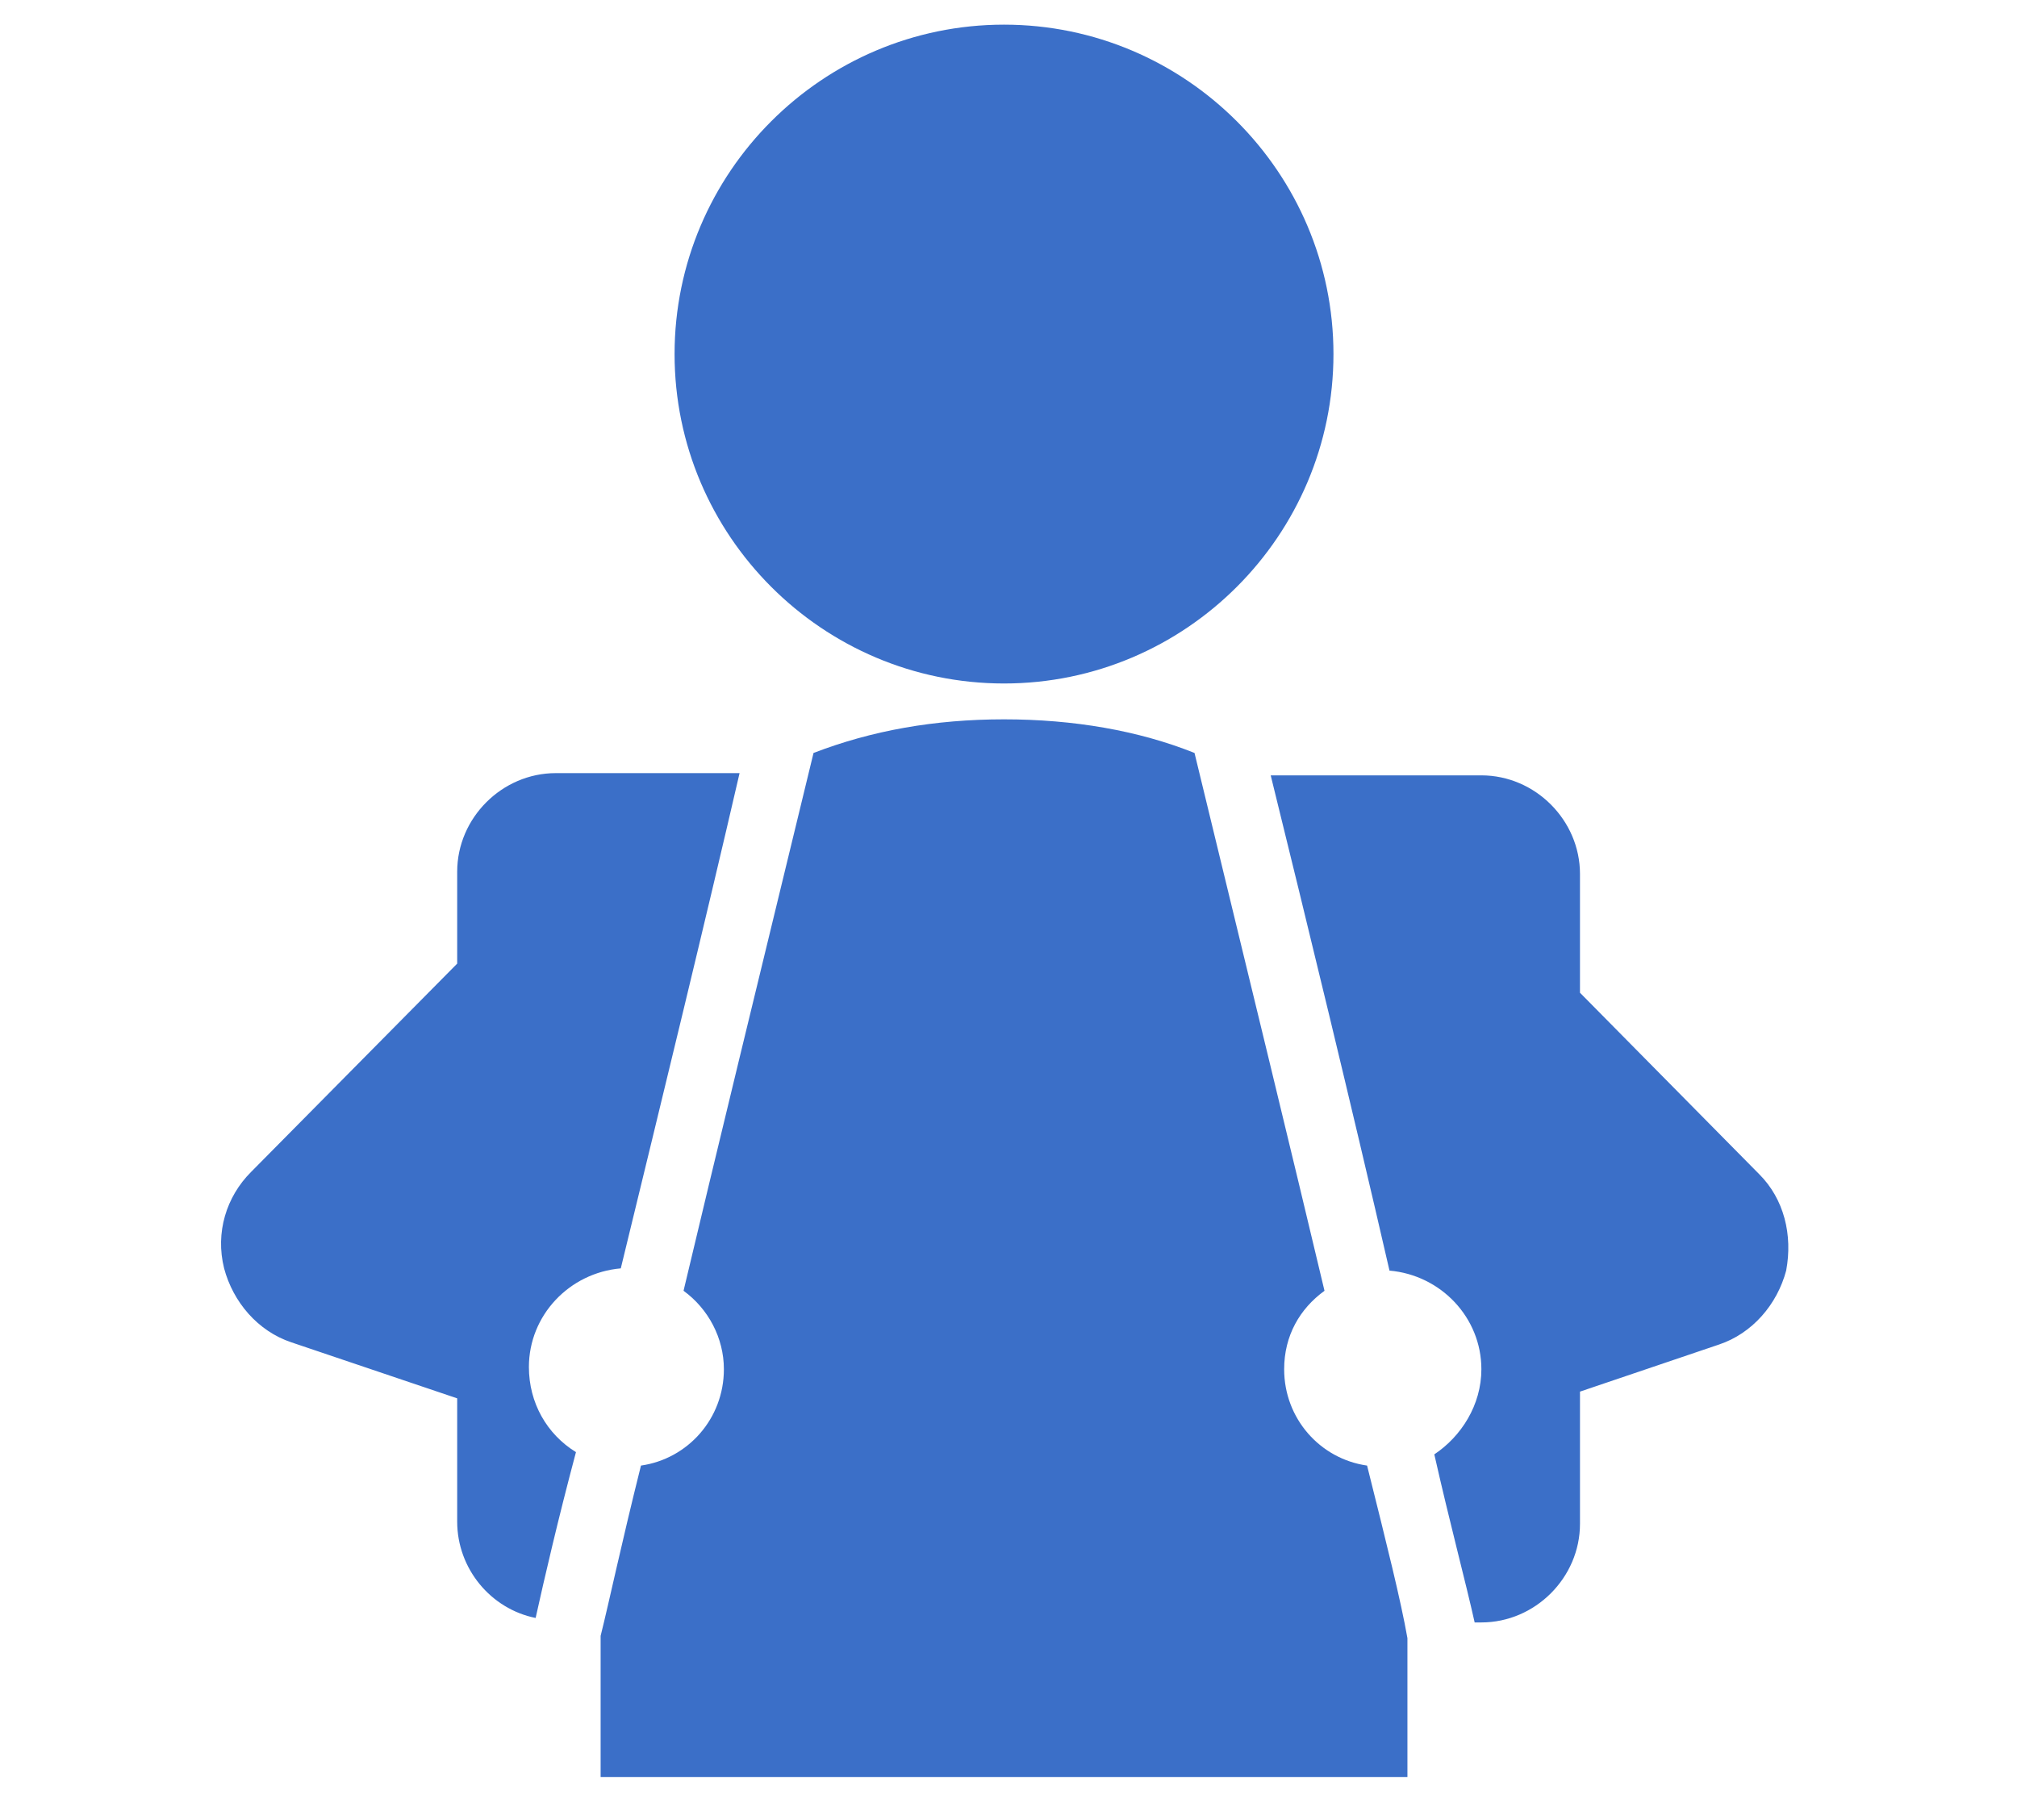 <?xml version="1.0" encoding="utf-8"?>
<!-- Generator: Adobe Illustrator 19.0.0, SVG Export Plug-In . SVG Version: 6.00 Build 0)  -->
<svg version="1.1" id="Layer_1" xmlns="http://www.w3.org/2000/svg" xmlns:xlink="http://www.w3.org/1999/xlink" x="0px" y="0px"
	 viewBox="-260 345.5 90 81.2" style="enable-background:new -260 345.5 90 81.2;" xml:space="preserve">
<style type="text/css">
	.st0{fill:#3B6FC8;}
</style>
<path class="st0" d="M-234.3,410.3c-1.3-0.8-2.1-2.2-2.1-3.8c0-2.3,1.8-4.2,4.1-4.4c1.8-7.4,3.8-15.6,5.3-22.1h-8.2
	c-2.4,0-4.4,2-4.4,4.4v4.1l-9.2,9.3c-1.1,1.1-1.6,2.7-1.2,4.3c0.4,1.5,1.5,2.8,3,3.3l7.4,2.5v5.5c0,2.1,1.5,3.9,3.5,4.3
	C-235.7,415.9-235.1,413.3-234.3,410.3z M-215.2,376c8.1,0,14.7-6.6,14.7-14.7c0-8.1-6.6-14.7-14.7-14.7s-14.7,6.6-14.7,14.7
	C-229.9,369.4-223.3,376-215.2,376z M-199,410.9c-2.1-0.3-3.7-2.1-3.7-4.3c0-1.5,0.7-2.7,1.8-3.5c-1.4-5.9-3.3-13.7-5.8-24
	c-2.5-1-5.4-1.5-8.5-1.5v0l0,0c-3.1,0-5.9,0.5-8.5,1.5c-2.5,10.3-4.4,18.1-5.8,24c1.1,0.8,1.8,2.1,1.8,3.5c0,2.2-1.6,4-3.7,4.3
	c-0.9,3.6-1.4,6-1.8,7.6v6.3h36v-6.2C-197.5,416.9-198.1,414.5-199,410.9z M-181.5,397.9l-8-8.1v-5.3c0-2.4-2-4.4-4.4-4.4h-9.4
	c1.6,6.5,3.6,14.7,5.3,22.1c2.3,0.2,4.1,2.1,4.1,4.4c0,1.6-0.9,3-2.1,3.8c0.7,3.1,1.4,5.7,1.8,7.5h0.3c2.4,0,4.4-2,4.4-4.4v-5.9
	l6.2-2.1c1.5-0.5,2.6-1.8,3-3.3C-180,400.6-180.4,399-181.5,397.9z"/>
</svg>
